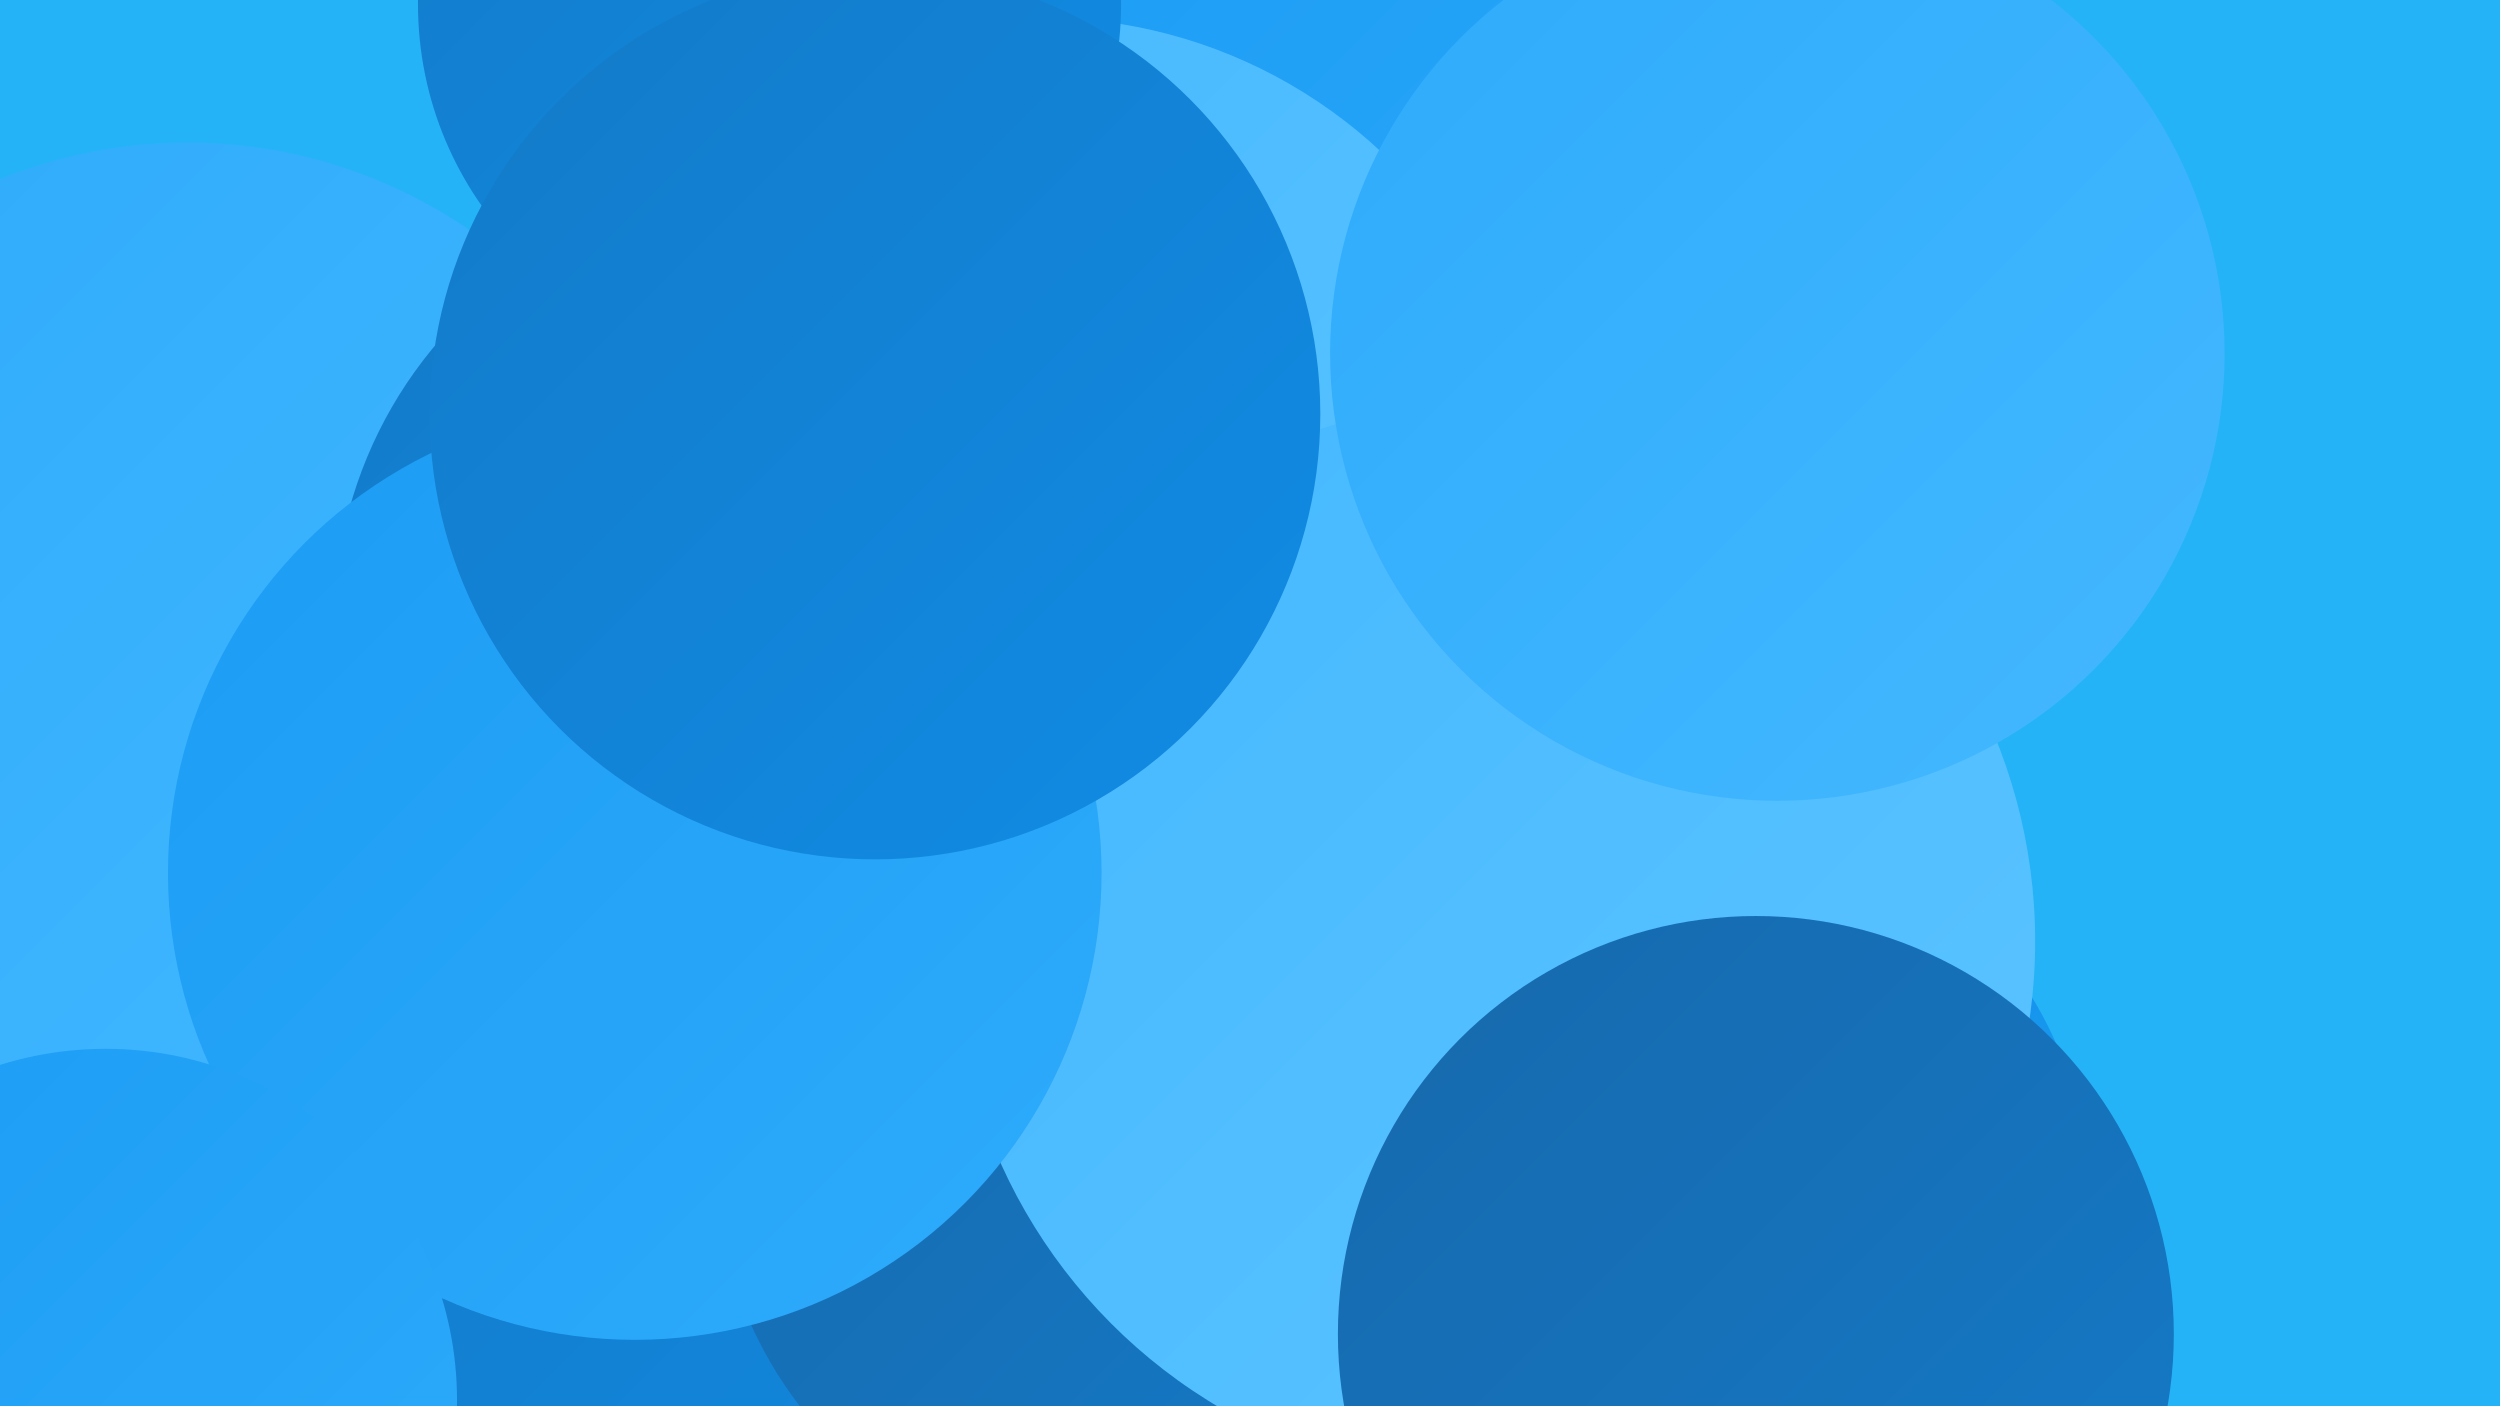 <?xml version="1.0" encoding="UTF-8"?><svg width="1280" height="720" xmlns="http://www.w3.org/2000/svg"><defs><linearGradient id="grad0" x1="0%" y1="0%" x2="100%" y2="100%"><stop offset="0%" style="stop-color:#1769ac;stop-opacity:1" /><stop offset="100%" style="stop-color:#147ac8;stop-opacity:1" /></linearGradient><linearGradient id="grad1" x1="0%" y1="0%" x2="100%" y2="100%"><stop offset="0%" style="stop-color:#147ac8;stop-opacity:1" /><stop offset="100%" style="stop-color:#108ce5;stop-opacity:1" /></linearGradient><linearGradient id="grad2" x1="0%" y1="0%" x2="100%" y2="100%"><stop offset="0%" style="stop-color:#108ce5;stop-opacity:1" /><stop offset="100%" style="stop-color:#1b9cf4;stop-opacity:1" /></linearGradient><linearGradient id="grad3" x1="0%" y1="0%" x2="100%" y2="100%"><stop offset="0%" style="stop-color:#1b9cf4;stop-opacity:1" /><stop offset="100%" style="stop-color:#2eabfb;stop-opacity:1" /></linearGradient><linearGradient id="grad4" x1="0%" y1="0%" x2="100%" y2="100%"><stop offset="0%" style="stop-color:#2eabfb;stop-opacity:1" /><stop offset="100%" style="stop-color:#44b8ff;stop-opacity:1" /></linearGradient><linearGradient id="grad5" x1="0%" y1="0%" x2="100%" y2="100%"><stop offset="0%" style="stop-color:#44b8ff;stop-opacity:1" /><stop offset="100%" style="stop-color:#5dc4ff;stop-opacity:1" /></linearGradient><linearGradient id="grad6" x1="0%" y1="0%" x2="100%" y2="100%"><stop offset="0%" style="stop-color:#5dc4ff;stop-opacity:1" /><stop offset="100%" style="stop-color:#1769ac;stop-opacity:1" /></linearGradient></defs><rect width="1280" height="720" fill="#25b3f8" /><circle cx="875" cy="612" r="194" fill="url(#grad2)" /><circle cx="619" cy="161" r="264" fill="url(#grad4)" /><circle cx="550" cy="213" r="218" fill="url(#grad3)" /><circle cx="327" cy="715" r="262" fill="url(#grad4)" /><circle cx="468" cy="680" r="201" fill="url(#grad3)" /><circle cx="796" cy="74" r="242" fill="url(#grad3)" /><circle cx="557" cy="316" r="270" fill="url(#grad4)" /><circle cx="96" cy="328" r="255" fill="url(#grad4)" /><circle cx="683" cy="487" r="230" fill="url(#grad2)" /><circle cx="399" cy="661" r="222" fill="url(#grad1)" /><circle cx="392" cy="319" r="221" fill="url(#grad1)" /><circle cx="533" cy="264" r="255" fill="url(#grad5)" /><circle cx="576" cy="592" r="210" fill="url(#grad0)" /><circle cx="765" cy="482" r="277" fill="url(#grad5)" /><circle cx="394" cy="2" r="180" fill="url(#grad1)" /><circle cx="325" cy="447" r="239" fill="url(#grad3)" /><circle cx="910" cy="181" r="229" fill="url(#grad4)" /><circle cx="54" cy="717" r="180" fill="url(#grad3)" /><circle cx="899" cy="683" r="214" fill="url(#grad0)" /><circle cx="448" cy="212" r="228" fill="url(#grad1)" /></svg>